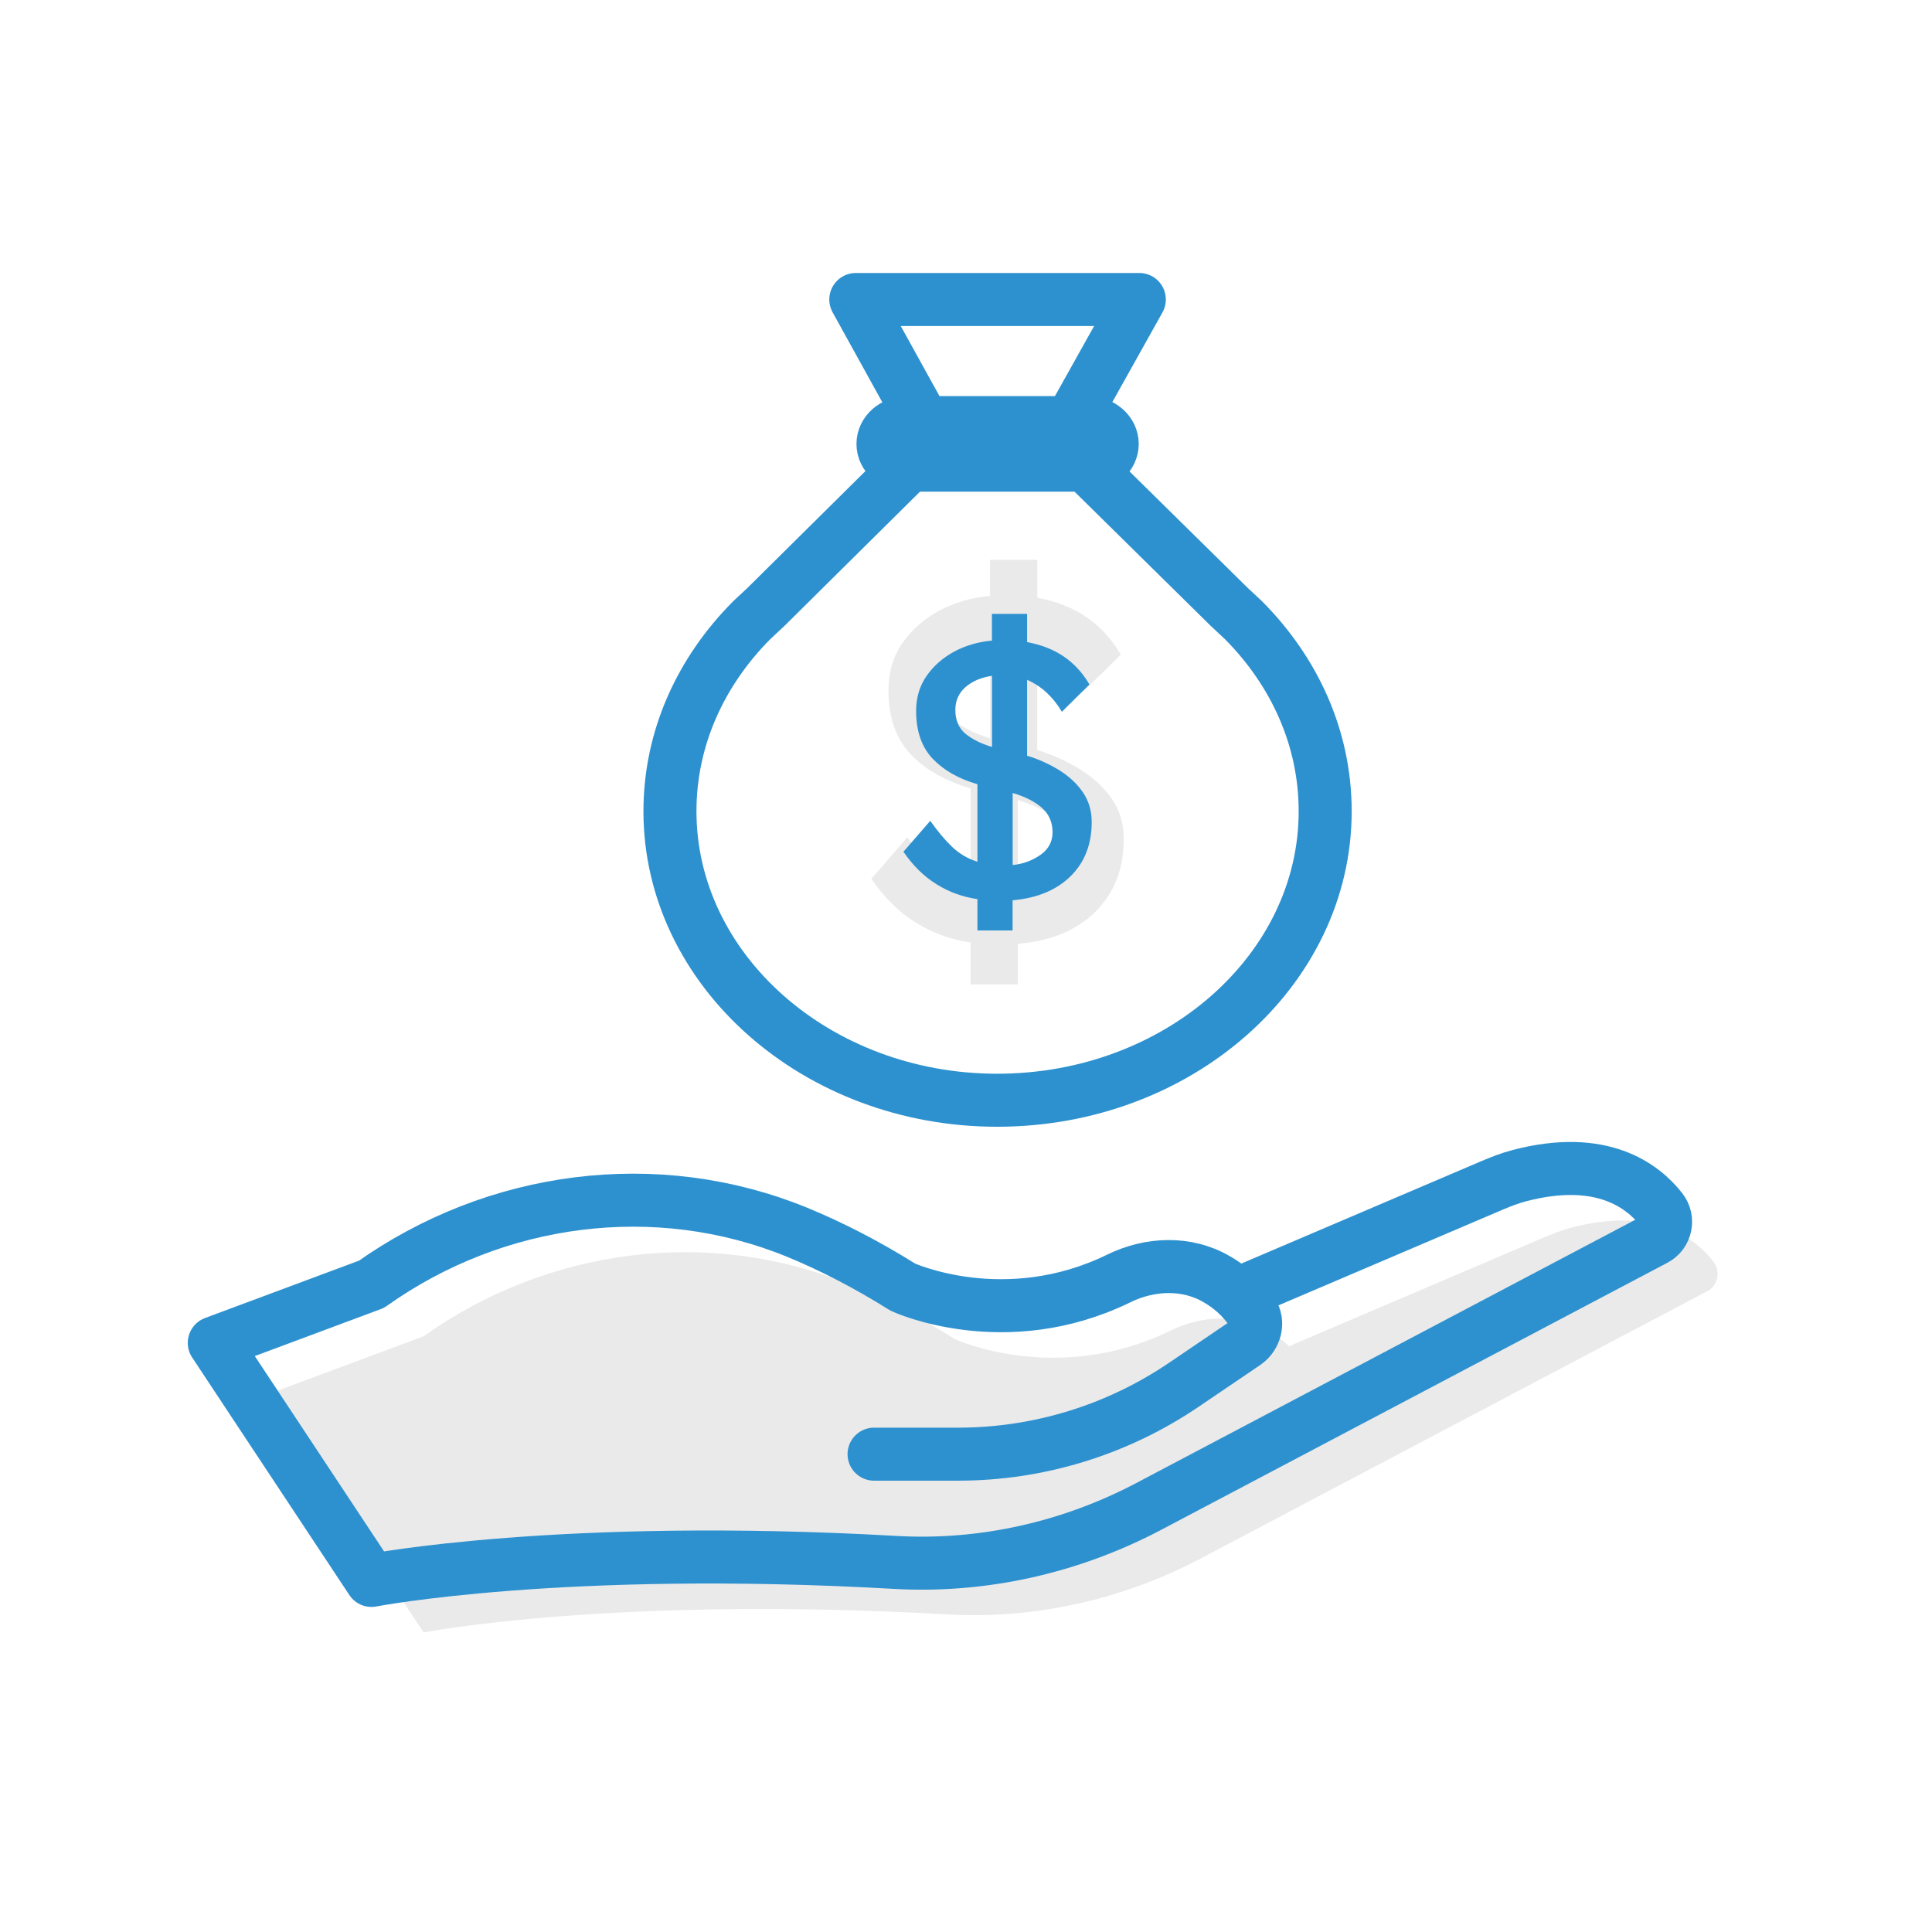 <?xml version="1.0" encoding="utf-8"?>
<!-- Generator: Adobe Illustrator 16.0.4, SVG Export Plug-In . SVG Version: 6.00 Build 0)  -->
<!DOCTYPE svg PUBLIC "-//W3C//DTD SVG 1.1//EN" "http://www.w3.org/Graphics/SVG/1.1/DTD/svg11.dtd">
<svg version="1.1" id="Layer_1" xmlns="http://www.w3.org/2000/svg" xmlns:xlink="http://www.w3.org/1999/xlink" x="0px" y="0px"
	 width="24.668px" height="24.668px" viewBox="0 0 24.668 24.668" enable-background="new 0 0 24.668 24.668" xml:space="preserve">
<g>
	<g>
		<path fill="#EAEAEA" d="M11.585,10.691c0.125,0.18,0.249,0.328,0.374,0.445c0.123,0.119,0.268,0.205,0.434,0.258v-1.328
			c-0.326-0.094-0.583-0.242-0.77-0.439c-0.186-0.201-0.279-0.471-0.279-0.814c0-0.227,0.058-0.428,0.177-0.6
			c0.118-0.17,0.275-0.309,0.472-0.416c0.196-0.105,0.413-0.168,0.648-0.188V7.148h0.603v0.484c0.48,0.086,0.836,0.33,1.066,0.727
			l-0.472,0.465c-0.073-0.123-0.161-0.232-0.26-0.324c-0.099-0.094-0.212-0.168-0.335-0.221v1.297
			c0.198,0.061,0.38,0.143,0.548,0.248c0.169,0.104,0.304,0.229,0.404,0.375c0.102,0.146,0.153,0.318,0.153,0.512
			c0,0.383-0.12,0.689-0.361,0.93c-0.241,0.238-0.57,0.375-0.992,0.41v0.518h-0.603v-0.535c-0.252-0.037-0.485-0.121-0.698-0.254
			c-0.214-0.131-0.403-0.318-0.568-0.559L11.585,10.691z M12.014,8.793c0,0.174,0.056,0.309,0.168,0.404
			c0.111,0.094,0.264,0.172,0.459,0.229V8.211C12.459,8.236,12.31,8.299,12.192,8.4C12.075,8.502,12.014,8.633,12.014,8.793z
			 M13.677,10.885c0-0.164-0.059-0.303-0.176-0.41c-0.118-0.107-0.288-0.193-0.506-0.26v1.236c0.181-0.021,0.341-0.08,0.479-0.178
			C13.61,11.176,13.677,11.047,13.677,10.885z"/>
	</g>
	<g>
		<path fill="#EAEAEA" d="M16.458,17.189l3.255-1.389c0.113-0.047,0.229-0.094,0.35-0.125c1.054-0.277,1.58,0.133,1.813,0.432
			c0.097,0.123,0.061,0.307-0.081,0.381L15.329,19.9c-0.994,0.523-2.113,0.777-3.235,0.713c-4.255-0.242-6.686,0.23-6.686,0.23
			l-2.007-3.033l2.007-0.748c1.583-1.125,3.637-1.4,5.436-0.664c0.428,0.176,0.879,0.406,1.35,0.701c0,0,1.298,0.6,2.755-0.111
			c0.398-0.195,0.869-0.215,1.253,0.01c0.166,0.096,0.325,0.229,0.451,0.42c0.087,0.129,0.041,0.307-0.088,0.395l-0.786,0.533
			c-0.849,0.576-1.853,0.885-2.879,0.885h-1.075"/>
	</g>
	<g>
		
			<path fill="none" stroke="#2E91CF" stroke-width="0.677" stroke-linecap="round" stroke-linejoin="round" stroke-miterlimit="10" d="
			M16.92,10.359c0,2.029-1.874,3.689-4.189,3.689c-2.303,0-4.177-1.66-4.177-3.689c0-0.941,0.398-1.791,1.045-2.441l0.182-0.17
			l2.1-2.08h1.702l2.111,2.08l0.182,0.17C16.523,8.568,16.92,9.418,16.92,10.359z"/>
		
			<path fill="none" stroke="#2E91CF" stroke-width="0.677" stroke-linecap="round" stroke-linejoin="round" stroke-miterlimit="10" d="
			M14.201,5.668c0-0.148-0.137-0.27-0.307-0.27h-2.313c-0.17,0-0.307,0.121-0.307,0.27l0,0c0,0.15,0.137,0.271,0.307,0.271h2.313
			C14.064,5.939,14.201,5.818,14.201,5.668L14.201,5.668z"/>
		
			<polygon fill="none" stroke="#2E91CF" stroke-width="0.677" stroke-linecap="round" stroke-linejoin="round" stroke-miterlimit="10" points="
			14.547,3.824 13.667,5.398 11.797,5.398 10.927,3.824 		"/>
	</g>
	<g>
		
			<path fill="none" stroke="#2E91CF" stroke-width="0.677" stroke-linecap="round" stroke-linejoin="round" stroke-miterlimit="10" d="
			M15.794,16.525l3.255-1.389c0.113-0.047,0.229-0.094,0.35-0.125c1.054-0.277,1.58,0.133,1.813,0.432
			c0.097,0.123,0.061,0.307-0.081,0.381l-6.467,3.412c-0.994,0.523-2.113,0.777-3.235,0.713c-4.255-0.242-6.686,0.23-6.686,0.23
			l-2.007-3.033l2.007-0.748c1.583-1.125,3.637-1.4,5.436-0.664c0.428,0.176,0.879,0.406,1.35,0.701c0,0,1.298,0.6,2.755-0.111
			c0.398-0.195,0.869-0.215,1.253,0.01c0.166,0.096,0.325,0.229,0.451,0.42c0.087,0.129,0.041,0.307-0.088,0.395l-0.786,0.533
			c-0.849,0.576-1.853,0.885-2.879,0.885H11.16"/>
	</g>
	<g>
		<path fill="#2E91CF" d="M11.878,10.48c0.093,0.133,0.186,0.244,0.278,0.332c0.092,0.088,0.2,0.152,0.324,0.191v-0.99
			c-0.244-0.07-0.436-0.182-0.574-0.328c-0.139-0.148-0.209-0.352-0.209-0.607c0-0.17,0.044-0.318,0.133-0.447
			c0.088-0.127,0.205-0.23,0.352-0.311c0.146-0.078,0.308-0.125,0.483-0.141V7.838h0.449v0.361c0.358,0.064,0.624,0.244,0.796,0.541
			l-0.352,0.348c-0.055-0.094-0.12-0.174-0.194-0.244c-0.073-0.068-0.157-0.123-0.25-0.164v0.969
			c0.148,0.045,0.284,0.107,0.409,0.184c0.126,0.078,0.227,0.172,0.302,0.281s0.114,0.236,0.114,0.381
			c0,0.285-0.09,0.516-0.27,0.693s-0.426,0.279-0.74,0.307v0.385h-0.449V11.48c-0.188-0.027-0.362-0.09-0.521-0.189
			c-0.159-0.098-0.301-0.236-0.424-0.416L11.878,10.48z M12.198,9.064c0,0.129,0.042,0.23,0.125,0.301
			c0.084,0.07,0.197,0.129,0.343,0.172V8.629c-0.136,0.02-0.247,0.066-0.335,0.141C12.243,8.846,12.198,8.943,12.198,9.064z
			 M13.439,10.625c0-0.123-0.044-0.227-0.132-0.307s-0.214-0.145-0.377-0.193v0.92c0.135-0.014,0.254-0.059,0.356-0.131
			C13.388,10.842,13.439,10.746,13.439,10.625z"/>
	</g>
</g>
</svg>

